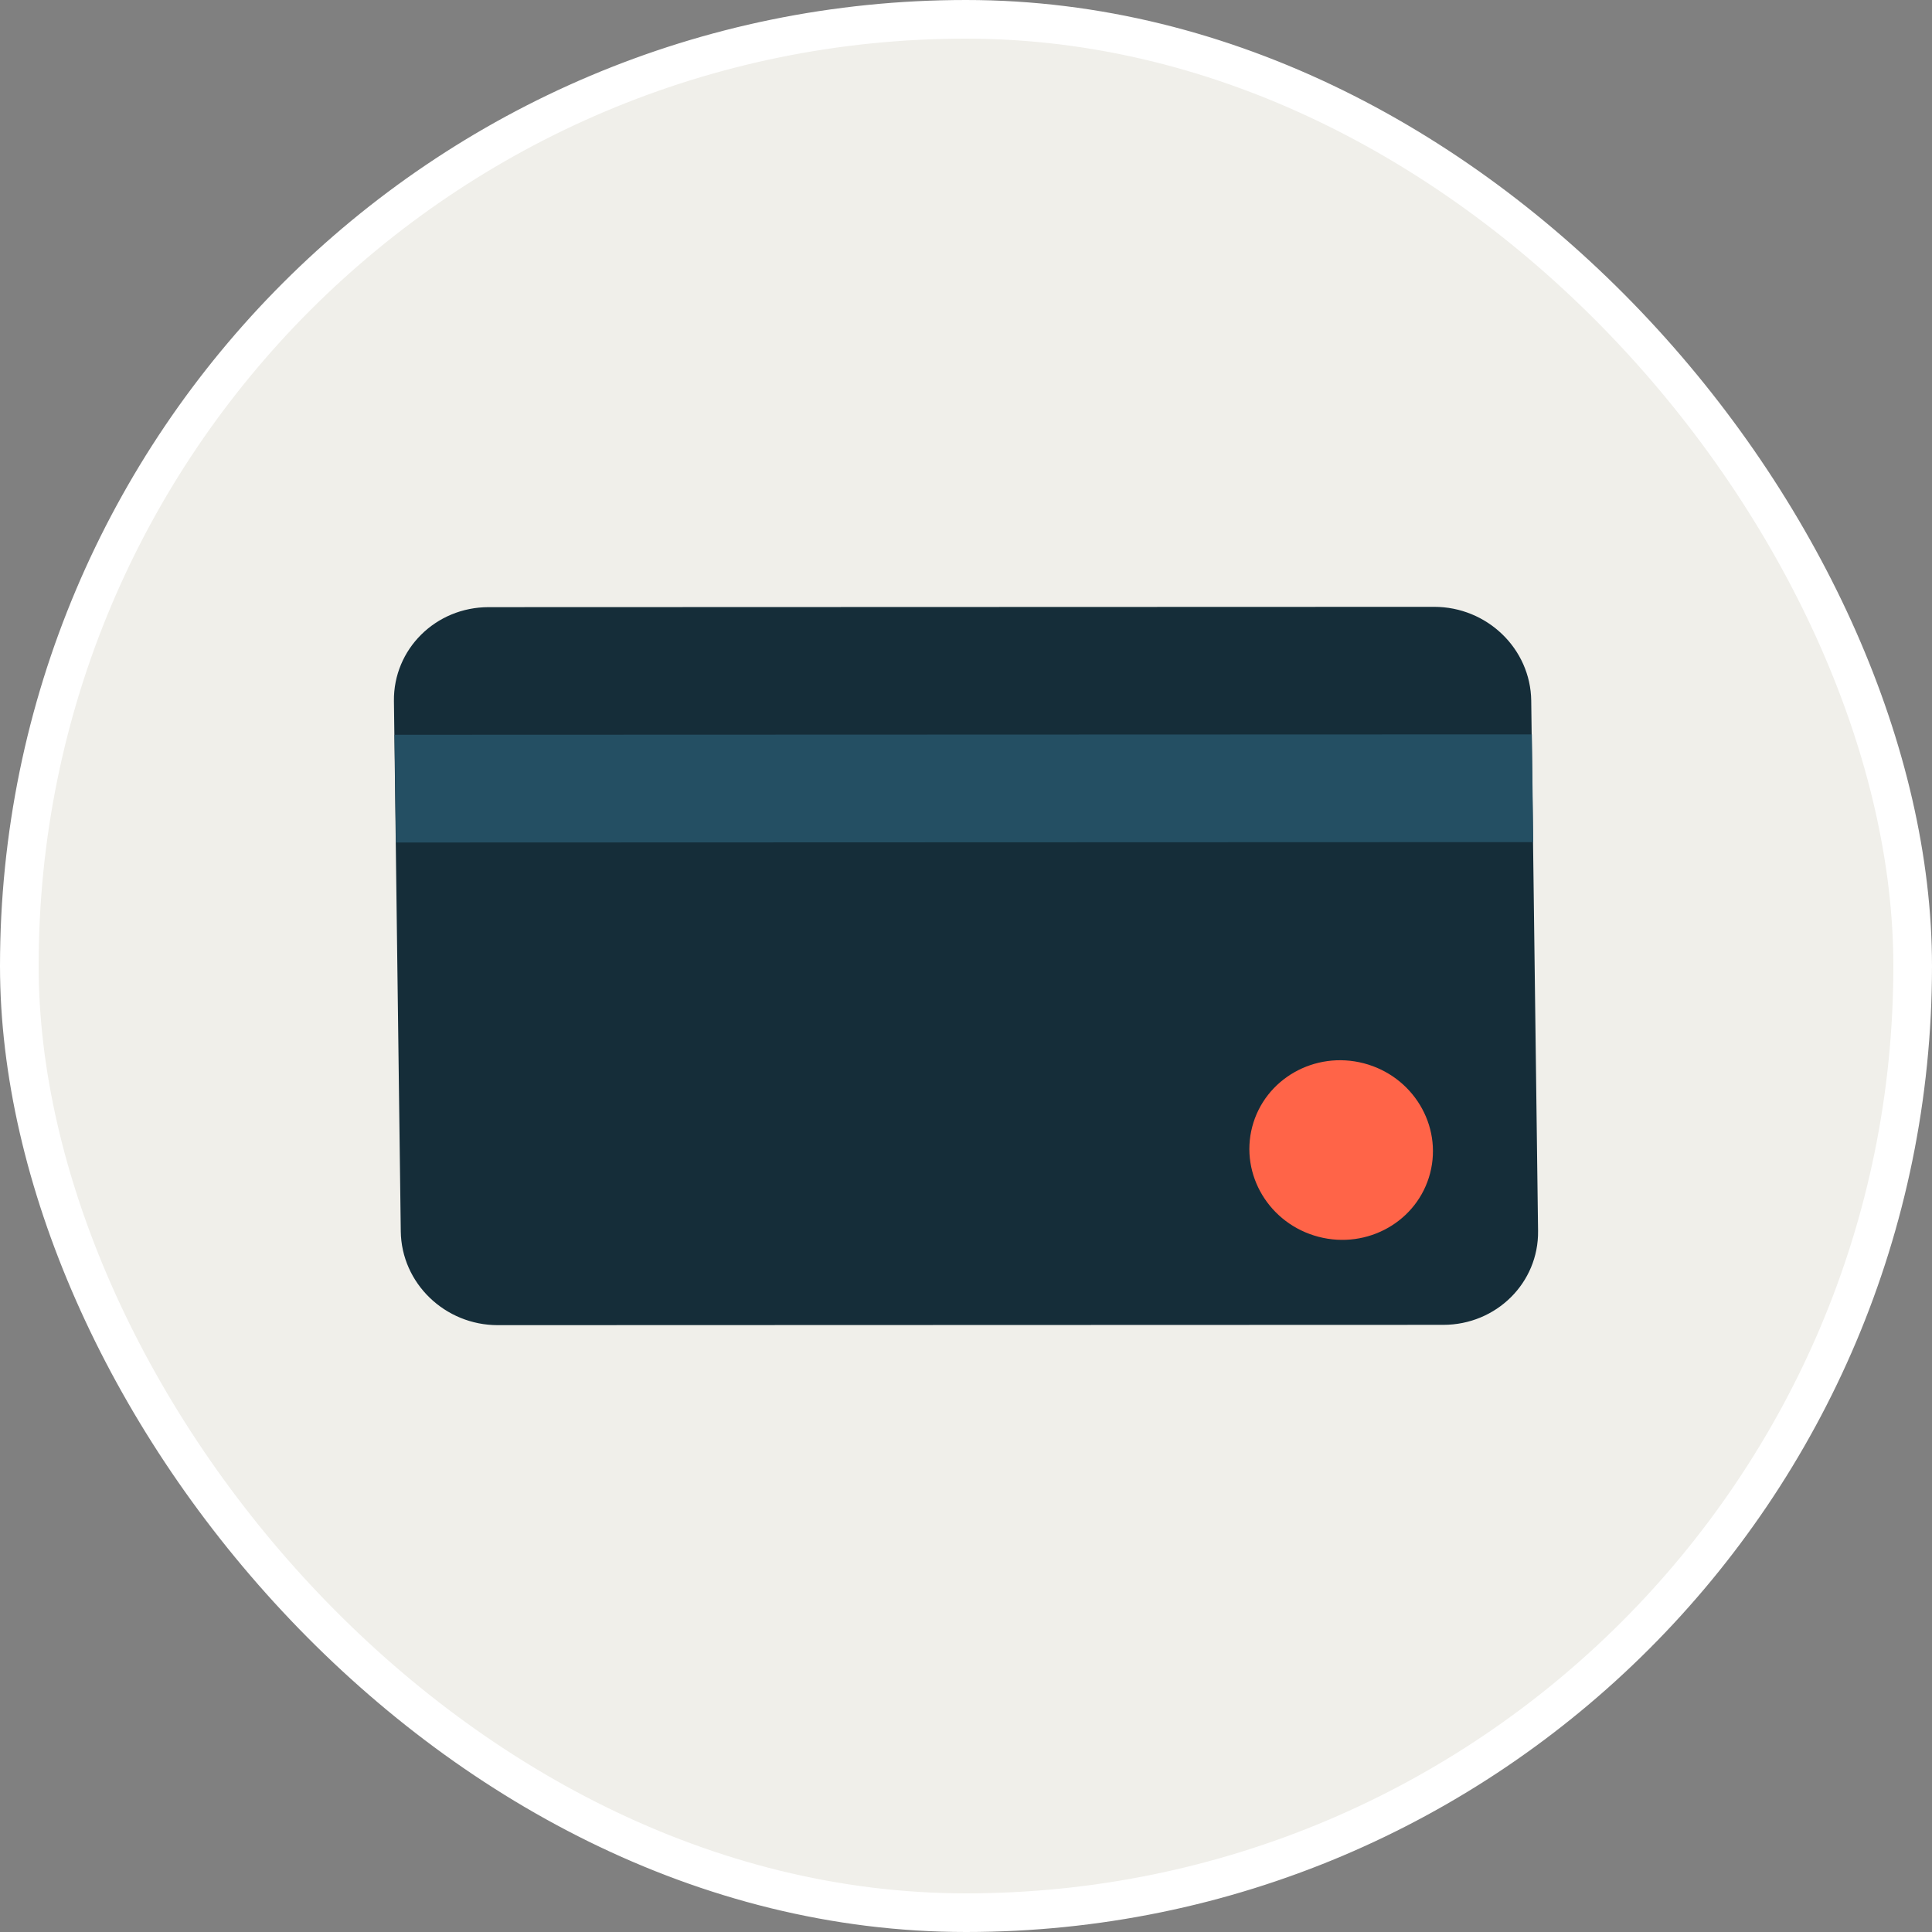 <?xml version="1.0" encoding="UTF-8"?> <svg xmlns="http://www.w3.org/2000/svg" width="50" height="50" viewBox="0 0 50 50" fill="none"><rect x="0" y="0" width="50" height="50" fill="#808080" stroke="none"/><rect x="0.5" y="0.5" width="49" height="49" rx="24.5" fill="#F0EFEA"></rect><path d="M37.114 15.705L12.646 15.713C11.275 15.713 10.178 16.801 10.195 18.143L10.372 31.867C10.389 33.209 11.514 34.296 12.885 34.295L37.353 34.287C38.724 34.286 39.822 33.199 39.805 31.857L39.628 18.133C39.611 16.791 38.486 15.704 37.114 15.705Z" fill="#152D39"></path><path d="M39.644 19.006L10.211 19.016L10.247 21.804L39.68 21.794L39.644 19.006Z" fill="#244F63"></path><path d="M34.123 32.008C35.395 32.34 36.687 31.604 37.011 30.364C37.334 29.124 36.566 27.85 35.295 27.518C34.024 27.187 32.731 27.923 32.407 29.163C32.084 30.402 32.852 31.676 34.123 32.008Z" fill="#FF6448"></path><rect x="0.5" y="0.5" width="49" height="49" rx="24.5" stroke="white"></rect></svg> 